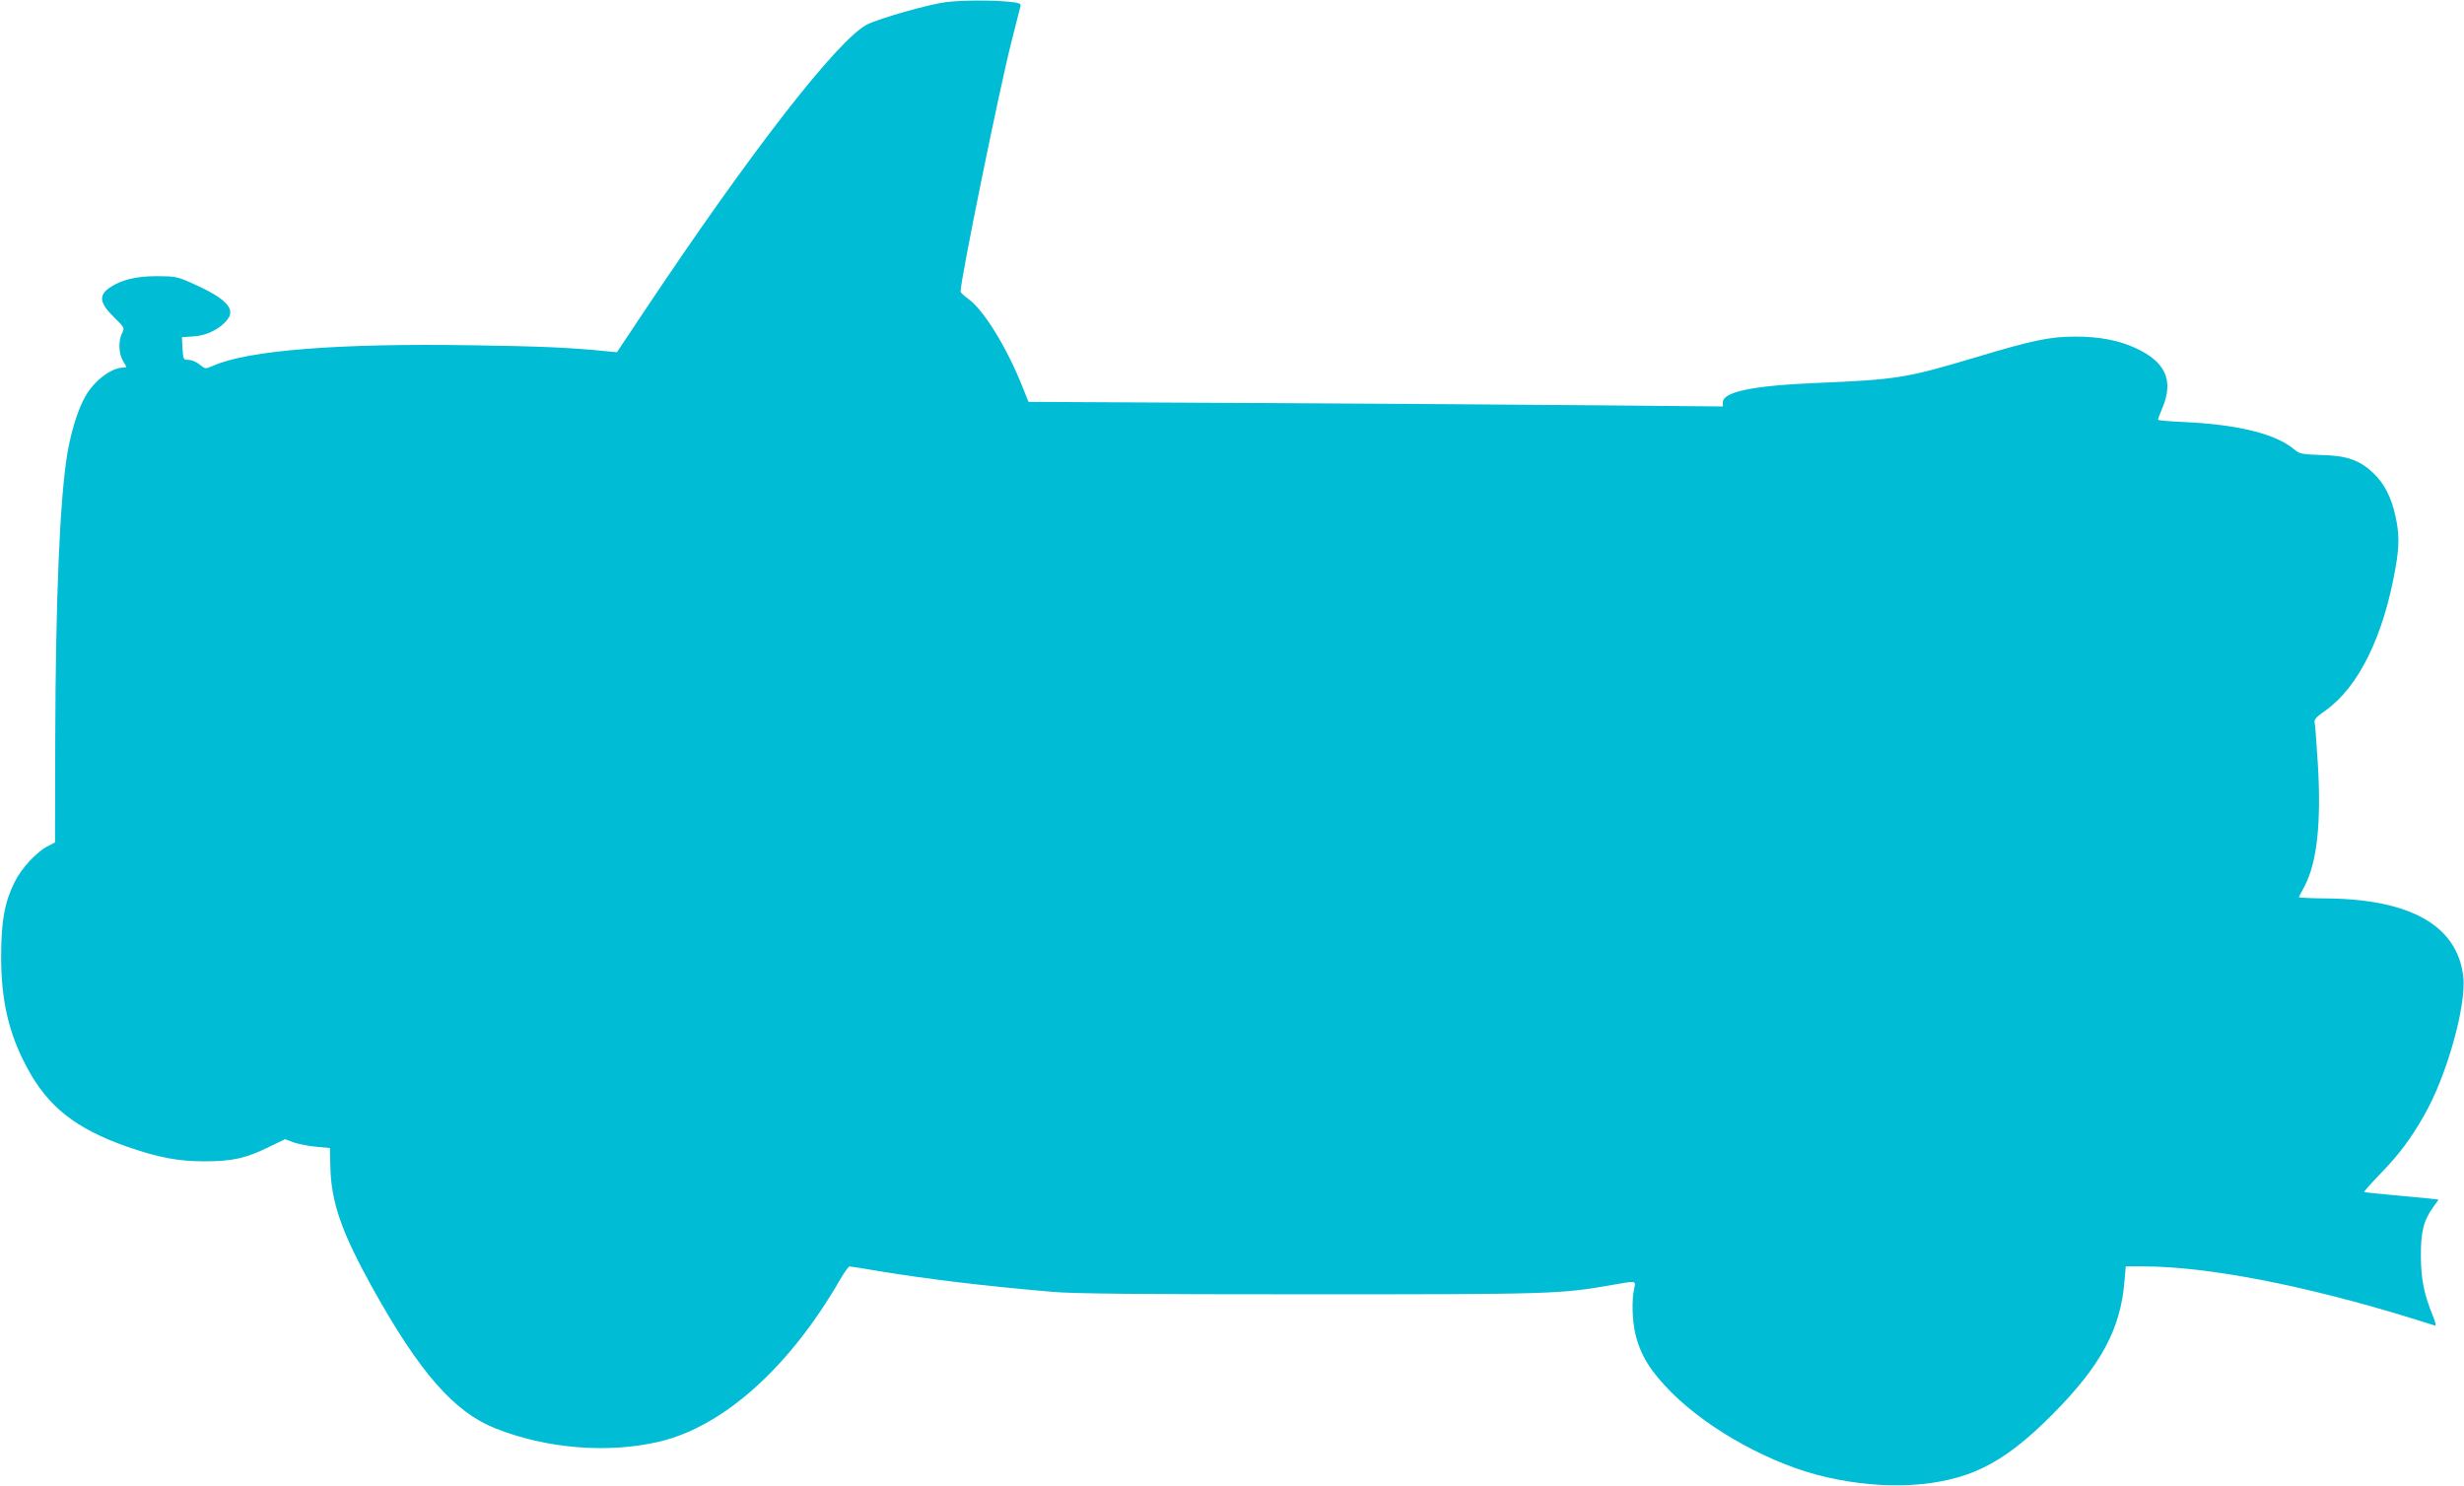 <?xml version="1.0" standalone="no"?>
<!DOCTYPE svg PUBLIC "-//W3C//DTD SVG 20010904//EN"
 "http://www.w3.org/TR/2001/REC-SVG-20010904/DTD/svg10.dtd">
<svg version="1.0" xmlns="http://www.w3.org/2000/svg"
 width="1280pt" height="772pt" viewBox="0 0 1280 772"
 preserveAspectRatio="xMidYMid meet">
<g transform="translate(0,772) scale(0.1,-0.1)"
fill="#00bcd4" stroke="none">
<path d="M4915 7709 c-90 -11 -345 -84 -410 -116 -152 -78 -604 -659 -1156
-1487 l-144 -216 -55 5 c-182 19 -349 26 -700 31 -690 11 -1164 -26 -1344
-107 -40 -17 -40 -17 -69 7 -16 13 -41 24 -57 24 -27 0 -28 2 -32 59 l-3 59
61 4 c69 4 141 41 177 90 42 56 -14 111 -193 190 -68 30 -84 33 -175 33 -107
0 -182 -18 -243 -58 -61 -41 -56 -81 22 -157 53 -52 54 -54 40 -81 -20 -40
-18 -108 6 -146 20 -33 20 -33 0 -33 -60 0 -149 -67 -194 -145 -39 -66 -76
-183 -96 -300 -39 -234 -61 -753 -63 -1486 l-1 -536 -44 -23 c-55 -30 -133
-115 -166 -183 -52 -106 -69 -197 -70 -377 -1 -236 38 -408 135 -588 108 -202
252 -316 519 -410 162 -56 264 -76 400 -76 147 0 216 15 338 75 l83 40 42 -16
c23 -8 75 -19 116 -23 l75 -7 2 -95 c4 -187 58 -341 218 -630 245 -441 425
-646 638 -731 269 -107 588 -132 855 -69 332 79 675 386 938 843 22 37 43 67
48 67 5 0 75 -11 156 -25 250 -41 537 -76 896 -107 113 -10 446 -13 1340 -13
1263 0 1301 1 1577 50 120 21 117 22 107 -22 -13 -58 -10 -161 6 -232 27 -113
78 -195 189 -307 198 -197 525 -376 804 -439 306 -70 601 -53 808 46 116 55
231 143 369 283 248 250 351 440 371 687 l7 79 91 0 c330 0 833 -97 1386 -267
63 -20 121 -38 128 -40 8 -4 6 12 -9 48 -47 116 -62 190 -63 309 -1 129 14
189 64 258 l28 39 -51 6 c-29 3 -115 11 -192 18 -77 7 -142 14 -144 16 -2 1
36 44 85 95 98 101 157 180 227 303 117 203 221 573 203 722 -31 263 -272 400
-708 405 -82 0 -147 4 -146 7 2 3 15 29 30 57 64 122 87 327 69 630 -7 110
-14 209 -17 220 -4 15 9 29 56 62 173 123 303 387 365 746 19 110 19 172 0
259 -21 101 -59 175 -116 229 -72 68 -138 91 -272 94 -100 3 -111 6 -139 29
-95 80 -290 129 -570 142 -76 3 -138 9 -138 12 0 3 11 33 25 66 57 139 14 235
-140 306 -85 40 -192 61 -316 60 -129 0 -220 -19 -510 -106 -367 -110 -412
-117 -836 -135 -331 -14 -483 -46 -483 -101 l0 -21 -647 6 c-357 3 -1168 9
-1804 12 l-1156 6 -33 82 c-82 205 -202 398 -280 453 -22 16 -40 33 -40 38 -1
57 202 1055 265 1301 24 94 45 177 47 185 2 10 -13 16 -62 20 -91 9 -242 8
-325 -2z"/>
</g>
</svg>
